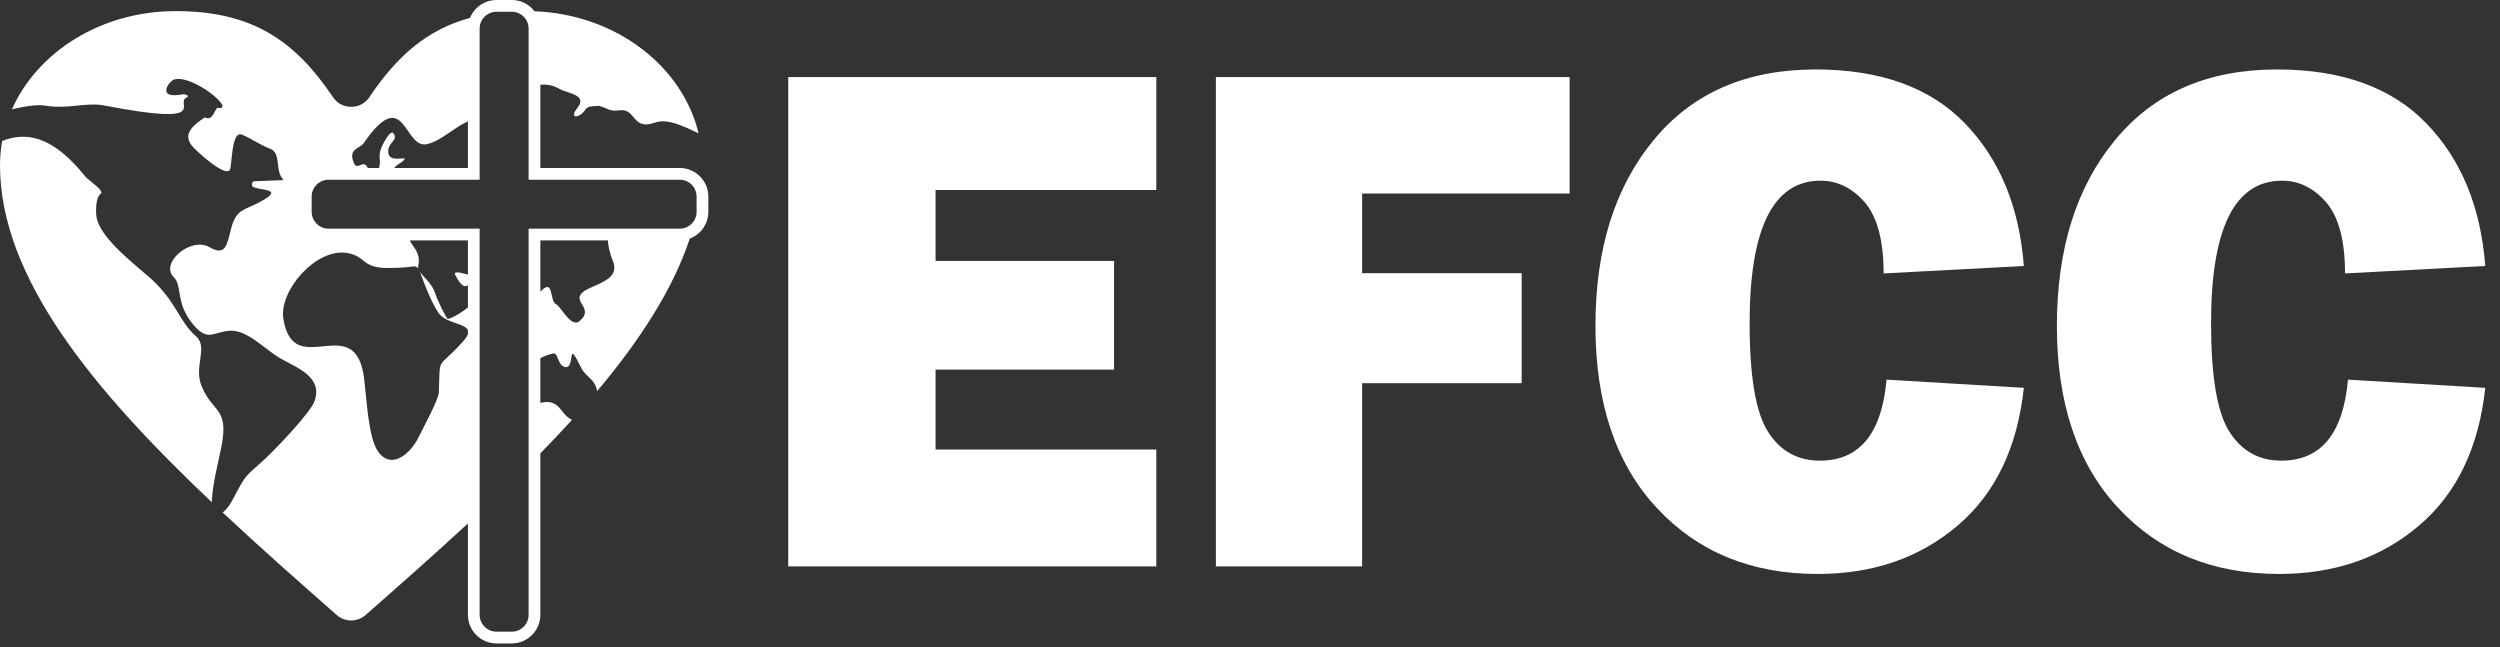 <?xml version="1.0" encoding="UTF-8" standalone="no"?>
<!DOCTYPE svg PUBLIC "-//W3C//DTD SVG 1.1//EN" "http://www.w3.org/Graphics/SVG/1.1/DTD/svg11.dtd">
<svg width="100%" height="100%" viewBox="0 0 139 36" version="1.1" xmlns="http://www.w3.org/2000/svg" xmlns:xlink="http://www.w3.org/1999/xlink" xml:space="preserve" xmlns:serif="http://www.serif.com/" style="fill-rule:evenodd;clip-rule:evenodd;stroke-linejoin:round;stroke-miterlimit:2;">
    <rect x="0" y="0" width="139" height="36" fill="#333333" stroke="none"/>
    <g transform="matrix(1,0,0,1,-3.752,-5.023)">
        <g transform="matrix(1,0,0,1,0,-206.179)">
            <path d="M24.291,216.601C25.832,214.31 27.503,212.843 29.883,212.199C29.962,212.002 30.081,211.821 30.234,211.668C30.533,211.369 30.935,211.202 31.358,211.202L32.206,211.202C32.628,211.202 33.031,211.369 33.329,211.668C33.38,211.718 33.426,211.772 33.47,211.828C38.013,212.001 41.754,214.904 42.616,218.714C42.608,218.681 42.601,218.649 42.593,218.616C41.743,218.209 40.869,217.777 40.173,218.016C38.888,218.485 39.121,217.22 38.221,217.334C37.603,217.417 37.589,217.228 37.055,217.086C36.817,217.115 36.442,217.07 36.304,217.287C35.993,217.779 35.335,217.857 35.871,217.178C36.431,216.467 35.29,216.389 34.897,216.163C34.507,215.938 34.141,215.874 33.796,215.915L33.796,220.541L41.546,220.541C41.968,220.541 42.371,220.709 42.669,221.008C42.968,221.306 43.136,221.709 43.136,222.132L43.136,222.979C43.136,223.402 42.968,223.804 42.669,224.103C42.508,224.265 42.315,224.388 42.105,224.467C41.165,227.295 39.33,230.123 36.951,232.951C36.92,232.743 36.842,232.55 36.711,232.398C36.481,232.131 36.277,232.018 36.084,231.691C36.033,231.604 35.645,230.735 35.558,230.895C35.504,230.997 35.527,231.821 35.068,231.568C34.723,231.377 34.793,230.802 34.504,230.858C34.272,230.903 34.029,230.995 33.796,231.114L33.796,233.604C34.2,233.498 34.608,233.52 34.949,233.989C35.154,234.271 35.358,234.45 35.552,234.549C34.988,235.169 34.401,235.789 33.796,236.409L33.796,245.387C33.796,245.809 33.628,246.212 33.329,246.51C33.031,246.809 32.628,246.977 32.206,246.977L31.358,246.977C30.935,246.977 30.533,246.809 30.234,246.51C29.936,246.212 29.768,245.809 29.768,245.387L29.768,240.306C27.934,242.002 26.014,243.698 24.083,245.394C23.62,245.802 22.935,245.802 22.472,245.394C20.31,243.495 18.161,241.596 16.132,239.696C16.306,239.574 16.495,239.343 16.663,239.028C17.536,237.39 17.301,237.823 18.563,236.644C19.158,236.088 20.984,234.161 21.222,233.549C21.761,232.167 20.253,231.65 19.34,231.128C18.495,230.645 17.501,229.527 16.531,229.59C15.583,229.652 15.308,230.249 14.447,229.191C13.509,228.036 13.892,227.078 13.419,226.62C12.613,225.839 14.358,224.34 15.4,224.946C16.345,225.495 16.377,224.738 16.62,223.848C16.912,222.775 17.394,222.896 18.327,222.365C19.45,221.726 18.442,221.809 17.872,221.618C17.807,221.596 17.764,221.539 17.762,221.47L17.761,221.443C17.759,221.363 17.814,221.281 17.894,221.278L19.522,221.217C19.01,220.724 19.411,219.71 18.777,219.475C18.201,219.261 17.66,218.861 17.193,218.685C16.593,218.458 16.668,220.484 16.521,220.663C16.217,221.032 14.63,219.563 14.425,219.309C13.879,218.631 14.525,218.146 15.137,217.731C15.565,217.93 15.611,217.456 15.837,217.193C16.956,217.395 14.507,215.338 13.444,215.617C13.17,215.689 12.376,216.745 13.927,216.445C14.057,216.42 14.323,216.547 14.146,216.616C13.395,216.909 15.67,218.243 9.537,217.066C8.524,216.871 7.53,217.296 6.244,217.071C5.828,216.998 5.078,217.118 4.415,217.281C5.834,214.086 9.375,211.82 13.515,211.82C17.725,211.82 20.119,213.413 22.264,216.601C22.498,216.949 22.858,217.141 23.278,217.141C23.697,217.141 24.057,216.949 24.291,216.601ZM30.886,211.983L30.873,211.99L30.857,212L30.838,212.013L30.825,212.021L30.825,212.021L30.816,212.028L30.807,212.034L30.789,212.048L30.789,212.048L30.78,212.054L30.777,212.057L30.771,212.062L30.762,212.068L30.762,212.069L30.745,212.083L30.742,212.086L30.734,212.093L30.726,212.101L30.723,212.103L30.72,212.106L30.712,212.113L30.704,212.121L30.698,212.127L30.696,212.129C30.526,212.299 30.42,212.533 30.42,212.792L30.42,221.194L22.018,221.194C21.76,221.194 21.526,221.3 21.356,221.469C21.186,221.639 21.08,221.874 21.08,222.132L21.08,222.979C21.08,223.237 21.186,223.471 21.356,223.641C21.526,223.811 21.76,223.917 22.018,223.917L30.42,223.917L30.42,245.387C30.42,245.644 30.526,245.879 30.696,246.049C30.866,246.219 31.1,246.324 31.358,246.324L32.206,246.324C32.464,246.324 32.698,246.219 32.868,246.049C33.038,245.879 33.143,245.644 33.143,245.387L33.143,223.917L41.546,223.917C41.804,223.917 42.038,223.811 42.208,223.641C42.378,223.471 42.483,223.237 42.483,222.979L42.483,222.132C42.483,221.874 42.378,221.639 42.208,221.469C42.154,221.415 42.093,221.368 42.027,221.328L42.007,221.316L41.98,221.301L41.973,221.298L41.972,221.297L41.96,221.291L41.952,221.288L41.951,221.287L41.945,221.284L41.939,221.281L41.925,221.274L41.91,221.268L41.91,221.268L41.903,221.265L41.899,221.263L41.896,221.262L41.881,221.256L41.867,221.251L41.857,221.247L41.845,221.243L41.835,221.24L41.824,221.236L41.814,221.234L41.813,221.233L41.79,221.227L41.777,221.223L41.769,221.221L41.768,221.221L41.754,221.217L41.746,221.216L41.745,221.216L41.73,221.213L41.723,221.211L41.722,221.211L41.7,221.207L41.699,221.207L41.688,221.205L41.675,221.203L41.665,221.202L41.653,221.2L41.651,221.2L41.635,221.198L41.63,221.198L41.606,221.196L41.603,221.196L41.582,221.195L41.57,221.194L33.143,221.194L33.143,212.792C33.143,212.533 33.038,212.299 32.868,212.129C32.698,211.96 32.464,211.854 32.206,211.854L31.358,211.854C31.186,211.854 31.024,211.901 30.886,211.983ZM29.768,217.948C28.948,218.323 28.259,219.046 27.489,219.217C26.191,219.506 26.279,215.834 23.974,219.158C23.787,219.462 23.101,219.449 23.412,220.229C23.595,220.689 23.842,220.188 24.089,220.378C24.129,220.409 24.165,220.469 24.2,220.541L24.825,220.541C24.992,220.007 24.623,219.905 25.181,218.977C25.282,218.815 25.57,218.307 25.698,218.756C25.78,219.04 25.305,219.172 25.337,219.664C25.373,220.138 25.922,220.015 26.173,220.007C26.452,219.998 25.913,220.328 25.83,220.383C25.77,220.424 25.718,220.478 25.671,220.541L29.768,220.541L29.768,217.948ZM26.546,224.569C26.594,224.828 27.176,225.202 27.009,225.962C26.995,226.025 26.999,226.087 27.018,226.148C26.953,226.046 26.837,225.995 26.712,226.015C26.156,226.106 25.521,226.1 25.415,226.101C23.823,226.133 24.148,225.451 23.054,225.268C21.323,224.978 19.256,227.366 19.506,228.924C20.074,232.463 23.515,228.341 24.001,232.272C24.126,233.284 24.226,235.47 24.739,236.255C25.486,237.4 26.594,236.413 27.032,235.499C27.289,234.962 28.132,233.442 28.15,233.016C28.24,230.868 28.01,231.84 29.49,230.195C29.646,230.022 29.733,229.884 29.768,229.771L29.768,229.563C29.63,229.208 28.724,229.185 28.254,228.738C27.886,228.388 27.327,226.964 27.104,226.318C27.315,226.636 27.792,226.984 27.961,227.544C28.025,227.784 28.569,228.934 28.652,228.932C28.805,228.924 29.339,228.652 29.768,228.294L29.768,227.054C29.633,227.164 29.442,227.202 29.072,226.511C28.937,226.26 29.288,226.335 29.768,226.472L29.768,224.569L26.546,224.569ZM37.559,224.569L33.796,224.569L33.796,227.415C34.572,226.607 34.286,227.962 34.677,228.121C34.916,228.215 35.509,229.474 35.98,229.051C36.378,228.712 36.328,228.447 36.095,228.094C35.331,226.964 38.545,227.238 37.795,225.627C37.721,225.471 37.55,224.888 37.559,224.569ZM42.64,218.825C42.647,218.857 42.653,218.888 42.659,218.919C42.653,218.888 42.647,218.857 42.64,218.825ZM42.683,219.045C42.688,219.071 42.692,219.097 42.696,219.123C42.692,219.097 42.688,219.071 42.683,219.045ZM15.533,239.132C8.939,232.885 3.752,226.638 3.752,220.39C3.752,219.931 3.794,219.481 3.873,219.041C5.521,218.379 6.978,219.132 8.484,221.004C8.696,221.267 9.615,221.807 9.329,222C9.067,222.176 9.053,223.057 9.142,223.389C9.453,224.548 11.232,225.888 12.132,226.685C13.58,228.005 13.729,229.104 14.638,229.886C15.35,230.5 14.517,231.548 14.952,232.648C15.554,234.167 16.501,233.829 16.061,236.047C15.882,236.948 15.586,238.056 15.537,238.958C15.533,239.02 15.532,239.078 15.533,239.132" style="fill:white;"/>
        </g>
        <g transform="matrix(1,0,0,1,0,-206.18)">
            <path d="M68.042,236.196L68.042,242.693L47.578,242.693L47.578,215.487L68.042,215.487L68.042,221.766L55.769,221.766L55.769,225.712L65.695,225.712L65.695,231.753L55.769,231.753L55.769,236.196L68.042,236.196ZM88.357,232.509L79.485,232.509L79.485,242.693L71.355,242.693L71.355,215.487L91.024,215.487L91.024,221.964L79.485,221.964L79.485,226.392L88.357,226.392L88.357,232.509ZM108.644,232.311L116.278,232.767C115.917,236.101 114.686,238.659 112.576,240.441C110.474,242.224 107.889,243.115 104.814,243.115C101.12,243.115 98.14,241.89 95.868,239.441C93.595,236.999 92.459,233.624 92.459,229.318C92.459,225.052 93.534,221.61 95.691,218.997C97.841,216.378 100.841,215.065 104.698,215.065C108.297,215.065 111.066,216.065 112.998,218.058C114.931,220.052 116.026,222.698 116.278,225.991L108.481,226.406C108.481,224.59 108.134,223.277 107.44,222.46C106.739,221.651 105.916,221.249 104.977,221.249C102.344,221.249 101.031,223.889 101.031,229.182C101.031,232.141 101.372,234.155 102.059,235.217C102.739,236.284 103.698,236.815 104.936,236.815C107.141,236.815 108.379,235.312 108.644,232.311ZM134.3,232.311L141.933,232.767C141.572,236.101 140.341,238.659 138.232,240.441C136.13,242.224 133.544,243.115 130.469,243.115C126.775,243.115 123.795,241.89 121.523,239.441C119.251,236.999 118.115,233.624 118.115,229.318C118.115,225.052 119.189,221.61 121.346,218.997C123.496,216.378 126.496,215.065 130.353,215.065C133.953,215.065 136.721,216.065 138.654,218.058C140.586,220.052 141.681,222.698 141.933,225.991L134.136,226.406C134.136,224.59 133.789,223.277 133.095,222.46C132.395,221.651 131.571,221.249 130.633,221.249C128,221.249 126.687,223.889 126.687,229.182C126.687,232.141 127.027,234.155 127.714,235.217C128.394,236.284 129.354,236.815 130.592,236.815C132.796,236.815 134.034,235.312 134.3,232.311" style="fill:white;fill-rule:nonzero;"/>
        </g>
    </g>
</svg>
